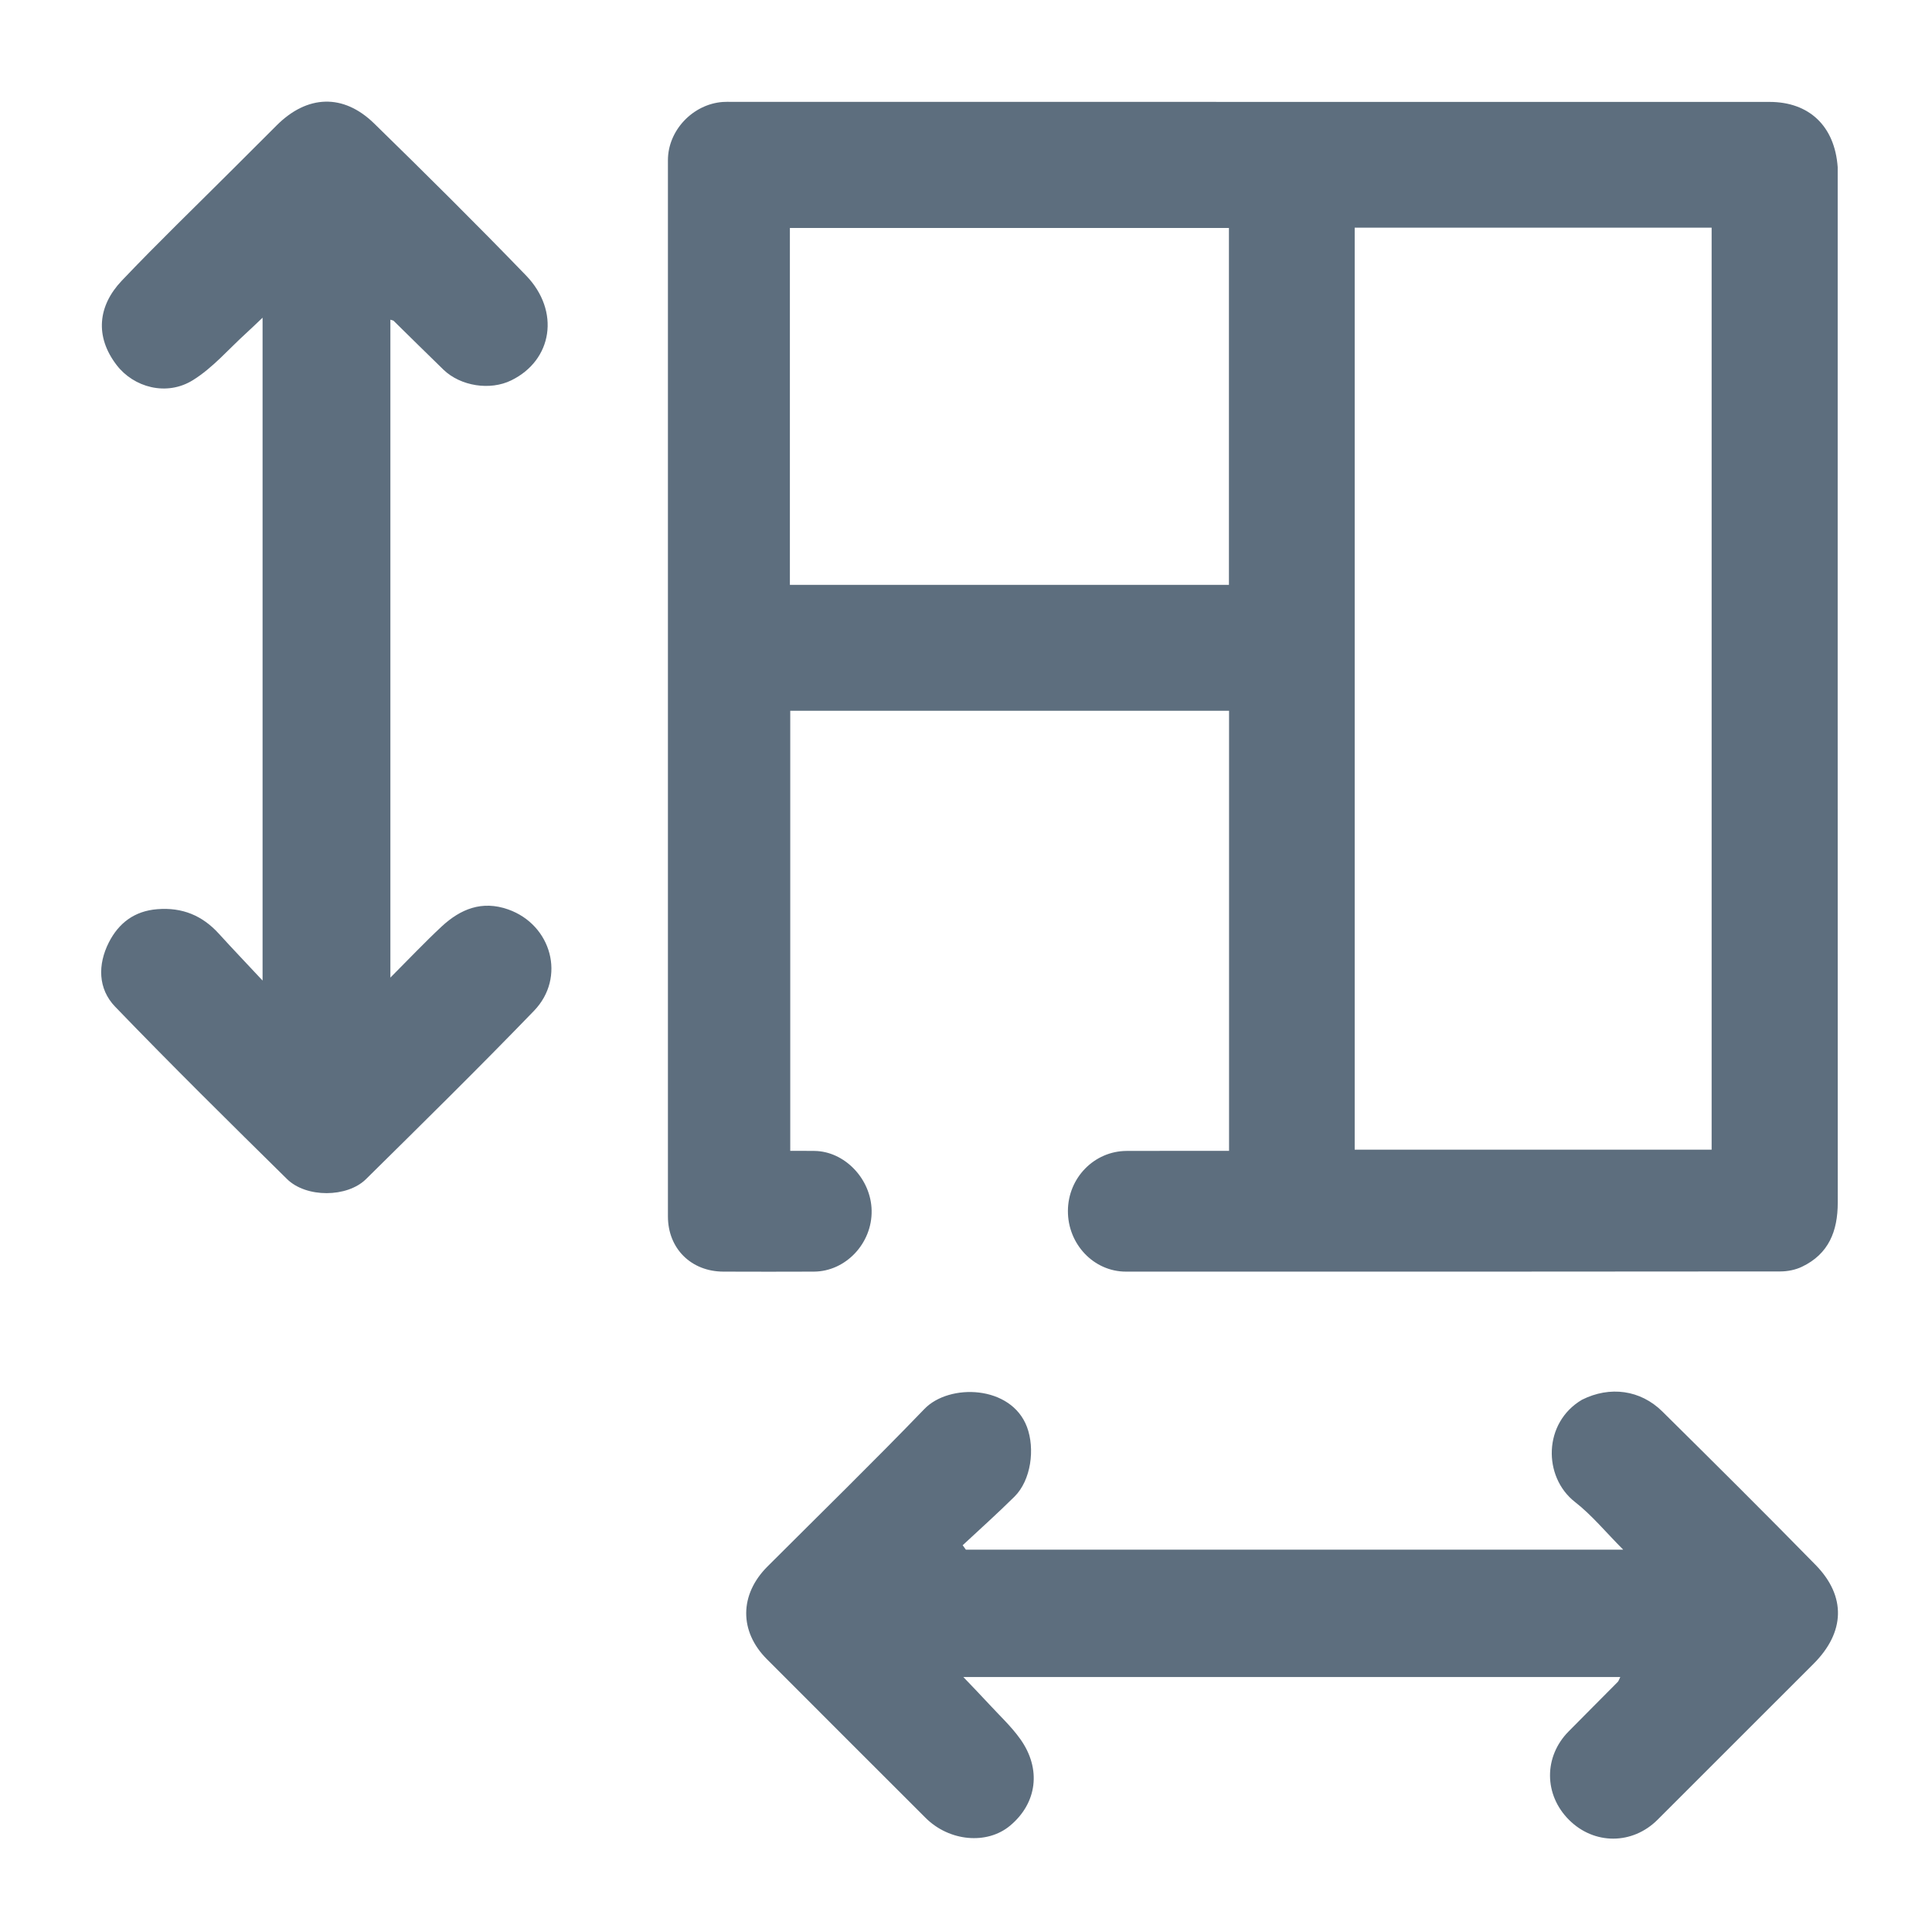 <svg width="32" height="32" viewBox="0 0 32 32" fill="none" xmlns="http://www.w3.org/2000/svg">
<g clip-path="url(#clip0_1_7124)">
<path d="M30.438 2.77C30.438 8.506 30.437 14.212 30.439 19.919C30.439 20.391 30.29 20.77 29.845 20.982C29.738 21.033 29.608 21.059 29.489 21.059C25.875 21.063 22.262 21.063 18.648 21.062C18.116 21.062 17.685 20.606 17.688 20.056C17.69 19.509 18.124 19.065 18.661 19.063C19.221 19.061 19.78 19.062 20.357 19.062C20.357 16.616 20.357 14.206 20.357 11.773C17.938 11.773 15.527 11.773 13.089 11.773C13.089 14.186 13.089 16.605 13.089 19.062C13.225 19.062 13.357 19.061 13.489 19.063C13.989 19.068 14.428 19.526 14.437 20.051C14.447 20.593 14.008 21.059 13.482 21.062C12.982 21.064 12.482 21.064 11.982 21.062C11.448 21.061 11.063 20.68 11.063 20.148C11.062 14.316 11.062 8.485 11.063 2.653C11.063 2.16 11.475 1.726 11.97 1.689C12.022 1.685 12.074 1.687 12.127 1.687C17.854 1.687 23.582 1.687 29.309 1.688C29.964 1.688 30.39 2.087 30.438 2.77ZM22.438 9.344C22.438 12.576 22.438 15.809 22.438 19.042C24.441 19.042 26.393 19.042 28.35 19.042C28.35 13.938 28.35 8.854 28.35 3.771C26.372 3.771 24.42 3.771 22.438 3.771C22.438 5.621 22.438 7.451 22.438 9.344ZM15.281 9.687C16.973 9.687 18.664 9.687 20.355 9.687C20.355 7.684 20.355 5.733 20.355 3.776C17.917 3.776 15.5 3.776 13.083 3.776C13.083 5.753 13.083 7.705 13.083 9.687C13.808 9.687 14.514 9.687 15.281 9.687Z" fill="#5D6E7E"/>
<path d="M26.203 23.184C26.666 22.952 27.172 23.021 27.534 23.379C28.385 24.221 29.235 25.065 30.072 25.92C30.582 26.441 30.56 27.035 30.04 27.556C29.179 28.418 28.317 29.279 27.455 30.14C27.038 30.557 26.405 30.558 25.989 30.144C25.571 29.728 25.567 29.096 25.982 28.677C26.252 28.403 26.525 28.131 26.796 27.857C26.809 27.843 26.815 27.822 26.837 27.777C23.22 27.777 19.616 27.777 15.956 27.777C16.111 27.94 16.249 28.081 16.383 28.227C16.558 28.417 16.75 28.595 16.899 28.804C17.253 29.3 17.177 29.866 16.73 30.239C16.348 30.558 15.722 30.501 15.33 30.109C14.454 29.234 13.577 28.358 12.702 27.481C12.242 27.021 12.246 26.413 12.71 25.948C13.579 25.079 14.459 24.221 15.311 23.337C15.723 22.909 16.749 22.941 17.01 23.635C17.145 23.996 17.079 24.516 16.802 24.79C16.524 25.065 16.232 25.327 15.945 25.594C15.963 25.618 15.98 25.642 15.998 25.667C19.602 25.667 23.206 25.667 26.885 25.667C26.595 25.376 26.366 25.095 26.087 24.878C25.553 24.461 25.559 23.563 26.203 23.184Z" fill="#5D6E7E"/>
<path d="M3.861 2.797C4.112 2.546 4.348 2.31 4.584 2.075C5.089 1.571 5.686 1.546 6.197 2.045C7.046 2.874 7.889 3.71 8.714 4.564C9.282 5.153 9.152 5.966 8.468 6.3C8.118 6.472 7.629 6.397 7.345 6.123C7.068 5.855 6.795 5.583 6.52 5.314C6.514 5.308 6.502 5.307 6.466 5.295C6.466 8.908 6.466 12.512 6.466 16.192C6.768 15.889 7.034 15.608 7.316 15.345C7.628 15.056 7.983 14.91 8.417 15.063C9.136 15.317 9.378 16.191 8.844 16.743C7.932 17.687 6.997 18.607 6.063 19.529C5.75 19.839 5.07 19.841 4.754 19.529C3.797 18.586 2.84 17.642 1.908 16.675C1.621 16.378 1.617 15.976 1.803 15.609C1.965 15.291 2.224 15.089 2.605 15.059C3.019 15.026 3.351 15.163 3.626 15.466C3.842 15.704 4.065 15.937 4.349 16.241C4.349 12.531 4.349 8.927 4.349 5.262C4.245 5.361 4.162 5.441 4.078 5.518C3.787 5.782 3.525 6.092 3.196 6.296C2.758 6.569 2.214 6.415 1.932 6.047C1.566 5.57 1.624 5.063 2.016 4.65C2.611 4.024 3.234 3.424 3.861 2.797Z" fill="#5D6E7E"/>
</g>
<defs>
<clipPath id="clip0_1_7124">
<rect width="32" height="32" fill="white"/>
</clipPath>
</defs>
</svg>
